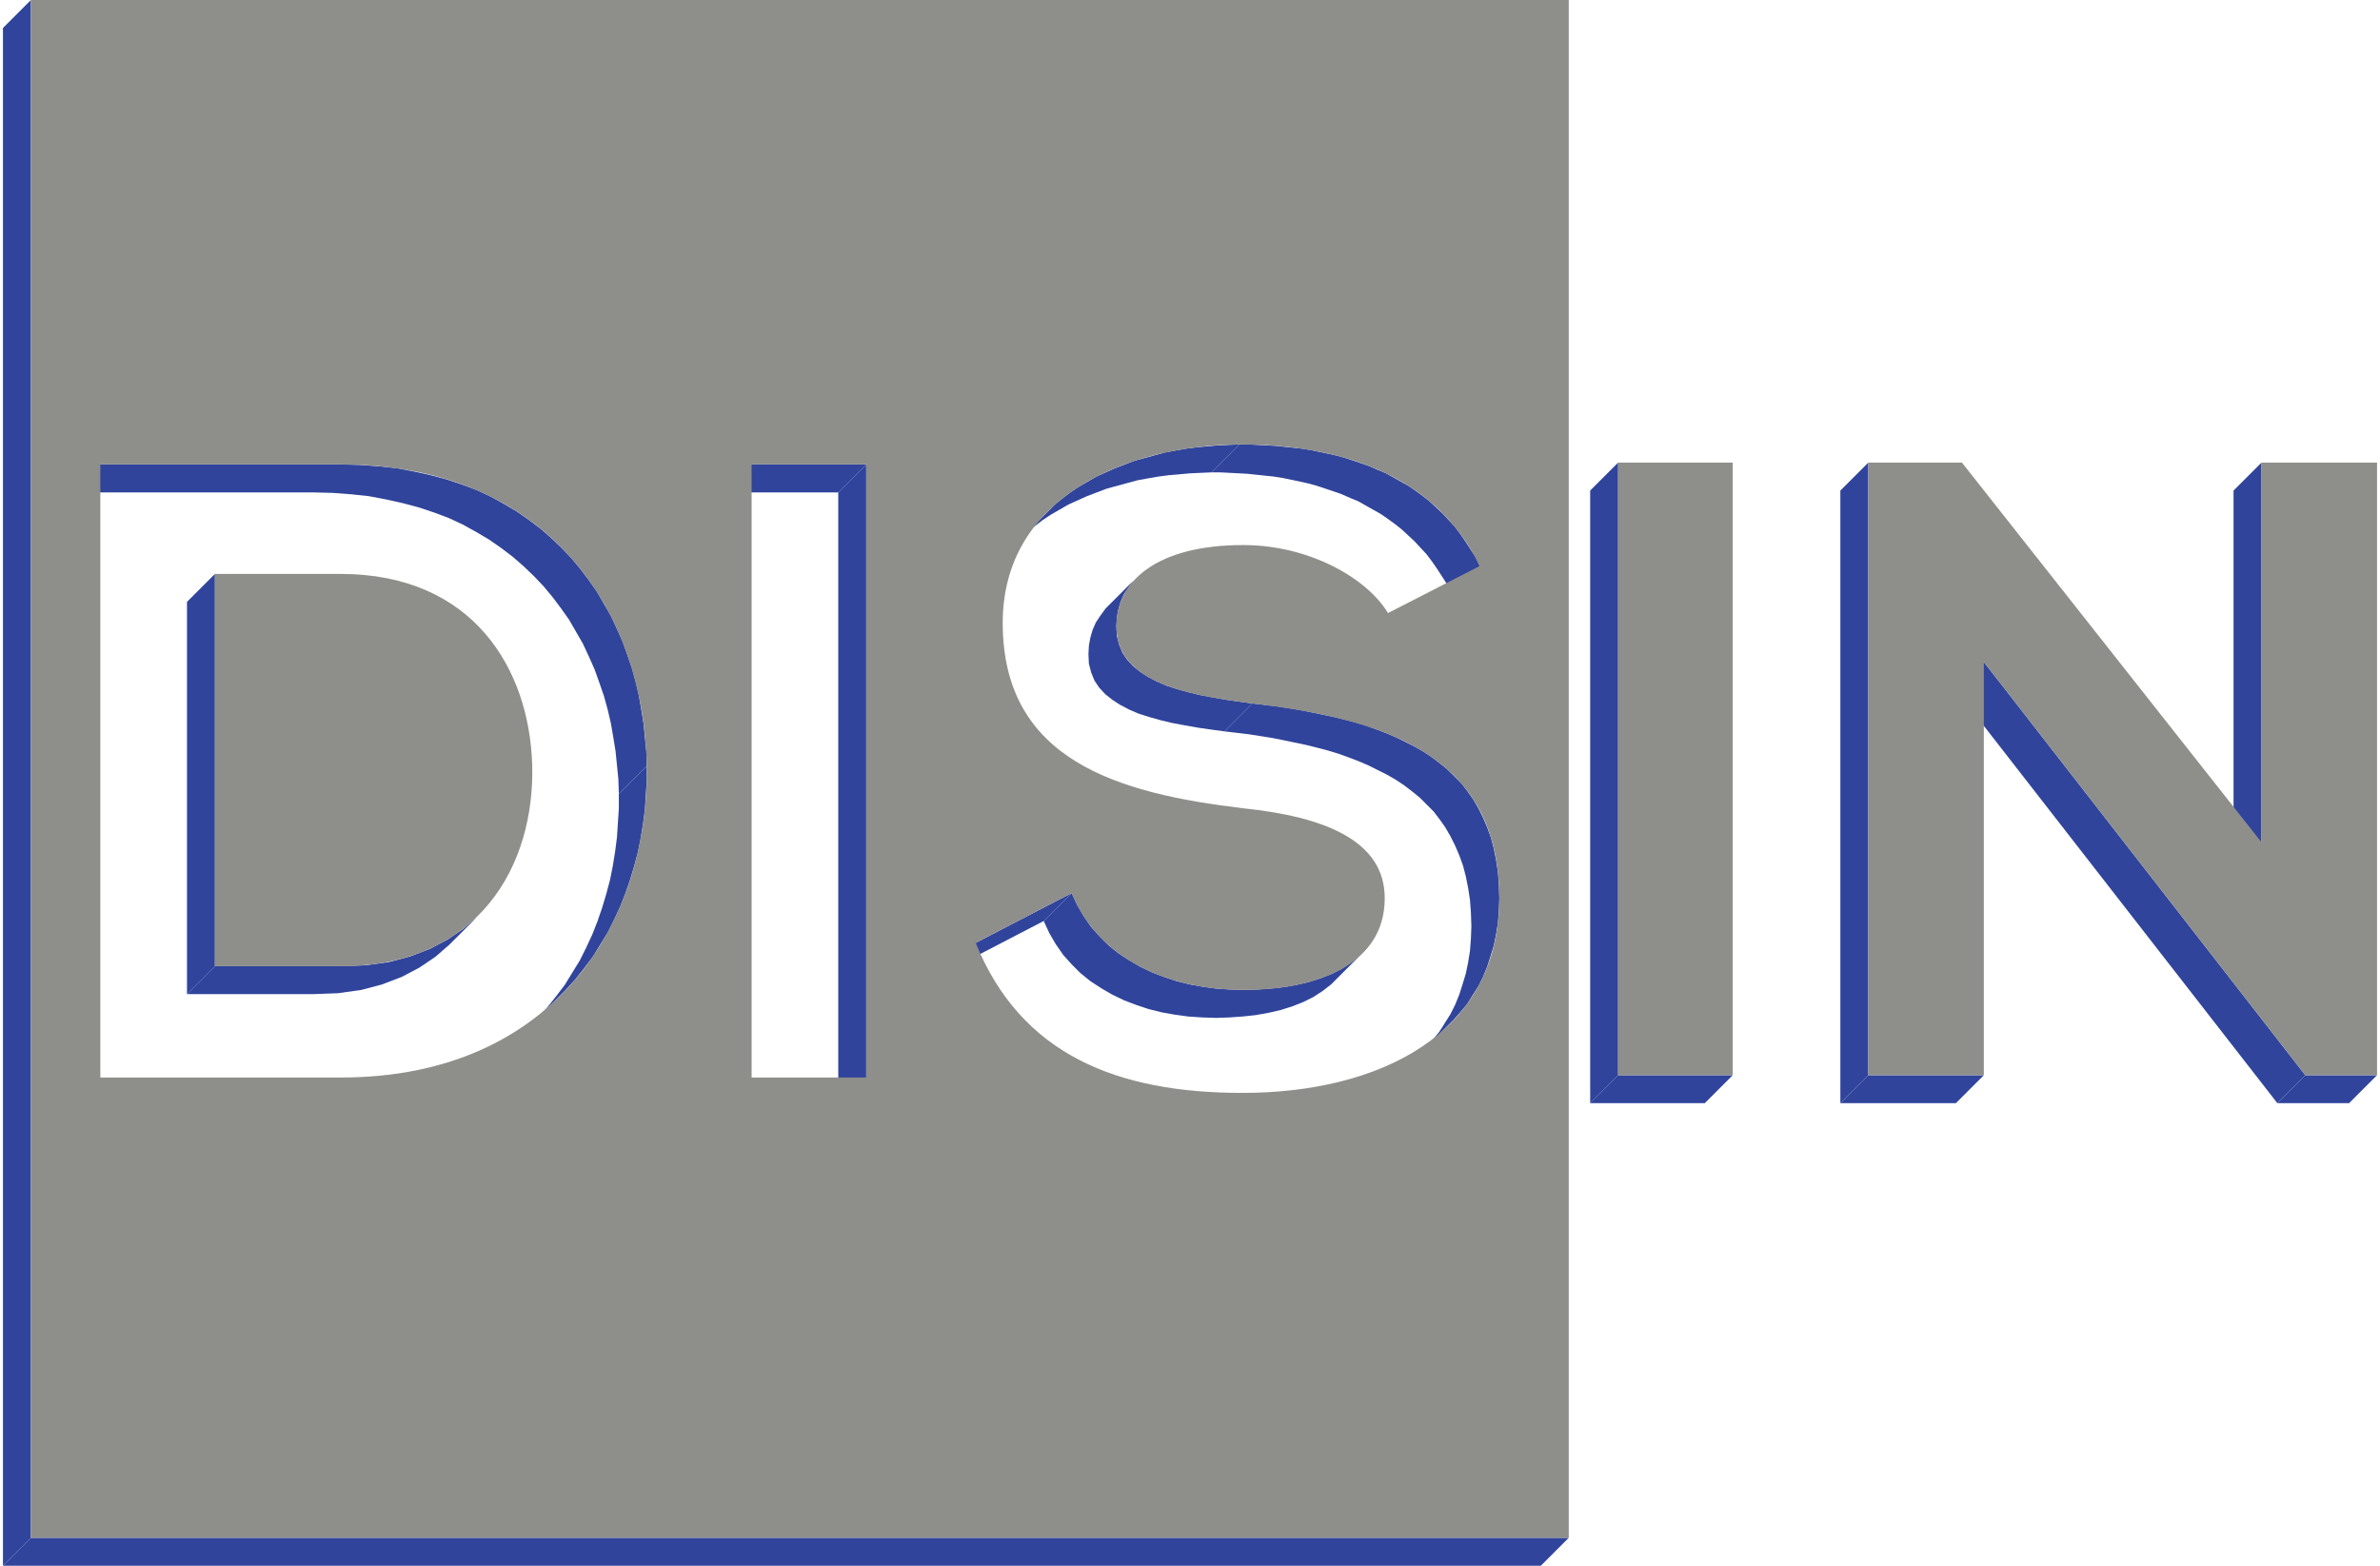 <?xml version="1.0" encoding="UTF-8"?>
<!DOCTYPE svg PUBLIC "-//W3C//DTD SVG 1.1//EN" "http://www.w3.org/Graphics/SVG/1.1/DTD/svg11.dtd">
<!-- Creator: CorelDRAW -->
<svg xmlns="http://www.w3.org/2000/svg" xml:space="preserve" width="152px" height="100px" version="1.1" style="shape-rendering:geometricPrecision; text-rendering:geometricPrecision; image-rendering:optimizeQuality; fill-rule:evenodd; clip-rule:evenodd"
viewBox="0 0 50.96 33.61"
 xmlns:xlink="http://www.w3.org/1999/xlink"
 xmlns:xodm="http://www.corel.com/coreldraw/odm/2003">
 <defs>
  <style type="text/css">
   <![CDATA[
    .fil0 {fill:#30449C}
    .fil1 {fill:#8E8E8B}
   ]]>
  </style>
 </defs>
 <g id="Layer_x0020_1">
  <g id="_2292666842784">
   <g>
    <polygon class="fil0" points="33.61,33.01 33.01,33.61 0,33.61 0.6,33.01 "/>
    <polygon class="fil0" points="0.6,33.01 0,33.61 0,0.6 0.6,0 "/>
    <polygon class="fil0" points="13.82,16.44 13.22,17.04 13.21,16.73 13.18,16.43 13.15,16.13 13.1,15.82 13.05,15.53 12.98,15.23 12.9,14.94 12.8,14.65 12.7,14.37 12.58,14.1 12.45,13.82 12.3,13.56 12.15,13.3 11.98,13.06 11.8,12.82 11.6,12.58 11.39,12.36 11.17,12.15 10.94,11.95 10.69,11.76 10.43,11.58 10.16,11.42 9.87,11.26 9.57,11.12 9.25,11 8.92,10.89 8.58,10.8 8.22,10.72 7.85,10.65 7.47,10.61 7.07,10.58 6.65,10.57 6.5,10.57 6.34,10.57 6.19,10.57 6.03,10.57 5.87,10.57 5.71,10.57 5.55,10.57 5.39,10.57 5.23,10.57 5.06,10.57 4.9,10.57 4.73,10.57 4.57,10.57 4.4,10.57 4.24,10.57 4.07,10.57 3.9,10.57 3.74,10.57 3.57,10.57 3.41,10.57 3.24,10.57 3.08,10.57 2.91,10.57 2.75,10.57 2.59,10.57 2.43,10.57 2.27,10.57 2.11,10.57 1.95,10.57 1.8,10.57 1.64,10.57 1.49,10.57 2.09,9.97 2.24,9.97 2.4,9.97 2.55,9.97 2.71,9.97 2.87,9.97 3.03,9.97 3.19,9.97 3.35,9.97 3.51,9.97 3.68,9.97 3.84,9.97 4.01,9.97 4.17,9.97 4.34,9.97 4.5,9.97 4.67,9.97 4.84,9.97 5,9.97 5.17,9.97 5.33,9.97 5.5,9.97 5.66,9.97 5.83,9.97 5.99,9.97 6.15,9.97 6.31,9.97 6.47,9.97 6.63,9.97 6.79,9.97 6.94,9.97 7.1,9.97 7.25,9.97 7.67,9.98 8.07,10.01 8.45,10.05 8.82,10.12 9.18,10.2 9.52,10.29 9.85,10.4 10.17,10.52 10.47,10.66 10.76,10.82 11.03,10.98 11.29,11.16 11.54,11.35 11.77,11.55 11.99,11.76 12.2,11.98 12.4,12.22 12.58,12.46 12.75,12.7 12.9,12.96 13.05,13.22 13.18,13.5 13.3,13.77 13.4,14.05 13.5,14.34 13.58,14.63 13.65,14.93 13.7,15.22 13.75,15.53 13.78,15.83 13.81,16.13 "/>
    <polygon class="fil0" points="12.07,21.26 11.47,21.86 11.68,21.63 11.87,21.39 12.06,21.14 12.22,20.88 12.38,20.62 12.52,20.34 12.65,20.06 12.76,19.78 12.86,19.49 12.95,19.19 13.03,18.89 13.09,18.59 13.14,18.28 13.18,17.97 13.2,17.66 13.22,17.35 13.22,17.04 13.82,16.44 13.82,16.75 13.8,17.06 13.78,17.37 13.74,17.68 13.69,17.99 13.63,18.29 13.55,18.59 13.46,18.89 13.36,19.18 13.25,19.46 13.12,19.74 12.98,20.02 12.82,20.28 12.66,20.54 12.47,20.79 12.28,21.03 "/>
    <polygon class="fil0" points="10.18,19.68 9.58,20.28 9.28,20.54 8.94,20.77 8.56,20.97 8.14,21.13 7.69,21.25 7.19,21.32 6.65,21.34 3.95,21.34 4.55,20.74 7.25,20.74 7.79,20.72 8.29,20.65 8.74,20.53 9.16,20.37 9.54,20.17 9.88,19.94 "/>
    <polygon class="fil0" points="4.55,20.74 3.95,21.34 3.95,12.92 4.55,12.32 "/>
    <polygon class="fil0" points="18.53,23.13 17.93,23.73 17.93,10.57 18.53,9.97 "/>
    <polygon class="fil0" points="18.53,9.97 17.93,10.57 15.47,10.57 16.07,9.97 "/>
    <polygon class="fil0" points="31.7,12.15 31.1,12.75 31.01,12.56 30.9,12.39 30.79,12.22 30.68,12.06 30.56,11.9 30.43,11.76 30.3,11.62 30.16,11.49 30.02,11.36 29.88,11.25 29.73,11.14 29.57,11.03 29.41,10.94 29.25,10.85 29.09,10.76 28.92,10.69 28.74,10.61 28.57,10.55 28.39,10.49 28.21,10.43 28.03,10.38 27.85,10.34 27.66,10.3 27.47,10.26 27.28,10.23 27.09,10.21 26.9,10.19 26.71,10.17 26.52,10.16 26.33,10.15 26.13,10.14 25.94,10.14 26.54,9.54 26.73,9.54 26.93,9.55 27.12,9.56 27.31,9.57 27.5,9.59 27.69,9.61 27.88,9.63 28.07,9.66 28.26,9.7 28.45,9.74 28.63,9.78 28.81,9.83 28.99,9.89 29.17,9.95 29.34,10.01 29.52,10.09 29.69,10.16 29.85,10.25 30.01,10.34 30.17,10.43 30.33,10.54 30.48,10.65 30.62,10.76 30.76,10.89 30.9,11.02 31.03,11.16 31.16,11.3 31.28,11.46 31.39,11.62 31.5,11.79 31.61,11.96 "/>
    <polygon class="fil0" points="26.54,9.54 25.94,10.14 25.71,10.15 25.49,10.16 25.26,10.18 25.03,10.2 24.8,10.23 24.57,10.27 24.35,10.31 24.13,10.37 23.91,10.43 23.69,10.49 23.48,10.57 23.27,10.65 23.07,10.74 22.87,10.83 22.68,10.94 22.49,11.05 22.31,11.17 22.14,11.3 21.98,11.43 21.83,11.58 22.43,10.98 22.58,10.83 22.74,10.7 22.91,10.57 23.09,10.45 23.28,10.34 23.47,10.23 23.67,10.14 23.87,10.05 24.08,9.97 24.29,9.89 24.51,9.83 24.73,9.77 24.95,9.71 25.17,9.67 25.4,9.63 25.63,9.6 25.86,9.58 26.09,9.56 26.31,9.55 "/>
    <polygon class="fil0" points="29.11,20.53 28.51,21.13 28.33,21.27 28.13,21.4 27.91,21.51 27.68,21.6 27.43,21.68 27.17,21.74 26.89,21.79 26.61,21.82 26.33,21.84 26.04,21.85 25.74,21.84 25.44,21.82 25.15,21.78 24.87,21.73 24.59,21.66 24.32,21.57 24.06,21.47 23.81,21.35 23.57,21.21 23.34,21.06 23.13,20.89 22.94,20.7 22.76,20.5 22.6,20.27 22.46,20.03 22.34,19.77 22.94,19.17 23.06,19.43 23.2,19.67 23.36,19.9 23.54,20.1 23.73,20.29 23.94,20.46 24.17,20.61 24.41,20.75 24.66,20.87 24.92,20.97 25.19,21.06 25.47,21.13 25.75,21.18 26.04,21.22 26.34,21.24 26.64,21.25 26.93,21.24 27.21,21.22 27.49,21.19 27.77,21.14 28.03,21.08 28.28,21 28.51,20.91 28.73,20.8 28.93,20.67 "/>
    <polygon class="fil0" points="22.94,19.17 22.34,19.77 20.28,20.84 20.88,20.24 "/>
    <polygon class="fil0" points="30.98,22.05 30.38,22.65 30.54,22.49 30.69,22.32 30.83,22.15 30.95,21.96 31.07,21.77 31.17,21.57 31.26,21.35 31.33,21.13 31.4,20.9 31.45,20.66 31.49,20.41 31.51,20.15 31.52,19.88 31.51,19.59 31.49,19.32 31.45,19.06 31.4,18.81 31.34,18.58 31.26,18.36 31.17,18.15 31.07,17.95 30.96,17.76 30.84,17.59 30.71,17.42 30.56,17.27 30.41,17.12 30.25,16.99 30.08,16.86 29.9,16.74 29.71,16.63 29.51,16.53 29.31,16.43 29.1,16.34 28.89,16.26 28.67,16.18 28.44,16.11 28.21,16.05 27.97,15.99 27.73,15.94 27.49,15.89 27.24,15.84 26.99,15.8 26.73,15.76 26.48,15.73 26.22,15.7 26.82,15.1 27.08,15.13 27.33,15.16 27.59,15.2 27.84,15.24 28.09,15.29 28.33,15.34 28.57,15.39 28.81,15.45 29.04,15.51 29.27,15.58 29.49,15.66 29.7,15.74 29.91,15.83 30.11,15.93 30.31,16.03 30.5,16.14 30.68,16.26 30.85,16.39 31.01,16.52 31.16,16.67 31.31,16.82 31.44,16.99 31.56,17.16 31.67,17.35 31.77,17.55 31.86,17.76 31.94,17.98 32,18.21 32.05,18.46 32.09,18.72 32.11,18.99 32.12,19.28 32.11,19.55 32.09,19.81 32.05,20.06 32,20.3 31.93,20.53 31.86,20.75 31.77,20.97 31.67,21.17 31.55,21.36 31.43,21.55 31.29,21.72 31.14,21.89 "/>
    <polygon class="fil0" points="26.82,15.1 26.22,15.7 25.93,15.66 25.65,15.62 25.37,15.57 25.1,15.52 24.85,15.46 24.6,15.39 24.38,15.32 24.17,15.23 23.98,15.13 23.81,15.02 23.66,14.9 23.53,14.76 23.43,14.61 23.36,14.44 23.31,14.25 23.3,14.04 23.31,13.86 23.34,13.69 23.39,13.52 23.46,13.36 23.56,13.21 23.67,13.06 24.27,12.46 24.16,12.61 24.06,12.76 23.99,12.92 23.94,13.09 23.91,13.26 23.9,13.44 23.91,13.65 23.96,13.84 24.03,14.01 24.13,14.16 24.26,14.3 24.41,14.42 24.58,14.53 24.77,14.63 24.98,14.72 25.2,14.79 25.45,14.86 25.7,14.92 25.97,14.97 26.25,15.02 26.53,15.06 "/>
    <polygon class="fil0" points="34.67,9.93 34.07,10.53 34.07,23.68 34.67,23.08 "/>
    <polygon class="fil0" points="34.67,23.08 34.07,23.68 36.53,23.68 37.13,23.08 "/>
    <polygon class="fil0" points="40.04,9.93 39.44,10.53 39.44,23.68 40.04,23.08 "/>
    <polygon class="fil0" points="40.04,23.08 39.44,23.68 41.92,23.68 42.52,23.08 "/>
    <polygon class="fil0" points="42.52,14.21 41.92,14.81 48.82,23.68 49.42,23.08 "/>
    <path class="fil0" d="M48.82 23.68l0 0zm0.6 -0.6l0 0z"/>
    <polygon class="fil0" points="49.42,23.08 48.82,23.68 50.36,23.68 50.96,23.08 "/>
    <polygon class="fil0" points="48.48,9.93 47.88,10.53 47.88,18.68 48.48,18.08 "/>
   </g>
   <path class="fil1" d="M0.6 0l33.01 0 0 33.01 -33.01 0 0 -33.01zm6.65 9.97c-1.61,0 -3.55,0 -5.16,0l0 13.16c1.61,0 3.55,0 5.16,0 4.6,0 6.62,-3.36 6.57,-6.69 -0.06,-3.26 -2.07,-6.47 -6.57,-6.47zm-2.7 2.35l2.7 0c2.85,0 4.05,2.05 4.11,4.1 0.06,2.14 -1.13,4.32 -4.11,4.32l-2.7 0 0 -8.42zm13.98 10.81l0 -13.16 -2.46 0 0 13.16 2.46 0zm13.17 -10.98c-0.99,-2.03 -3.11,-2.61 -5.16,-2.61 -2.42,0.02 -5.08,1.13 -5.08,3.83 0,2.95 2.47,3.66 5.16,3.98 1.74,0.18 3.04,0.69 3.04,1.93 0,1.43 -1.47,1.97 -3.02,1.97 -1.6,0 -3.12,-0.64 -3.7,-2.08l-2.06 1.07c0.97,2.4 3.04,3.22 5.72,3.22 2.93,0 5.52,-1.25 5.52,-4.18 0,-3.13 -2.56,-3.85 -5.3,-4.18 -1.57,-0.19 -2.92,-0.51 -2.92,-1.66 0,-0.97 0.88,-1.74 2.72,-1.74 1.42,0 2.66,0.71 3.11,1.46l1.97 -1.01zm5.43 10.93l0 -13.15 -2.46 0 0 13.15 2.46 0zm11.35 -5l-6.43 -8.15 -2.01 0 0 13.15 2.48 0 0 -8.87 6.9 8.87 0 0 1.54 0 0 -13.15 -2.48 0 0 8.15z"/>
  </g>
 </g>
</svg>
